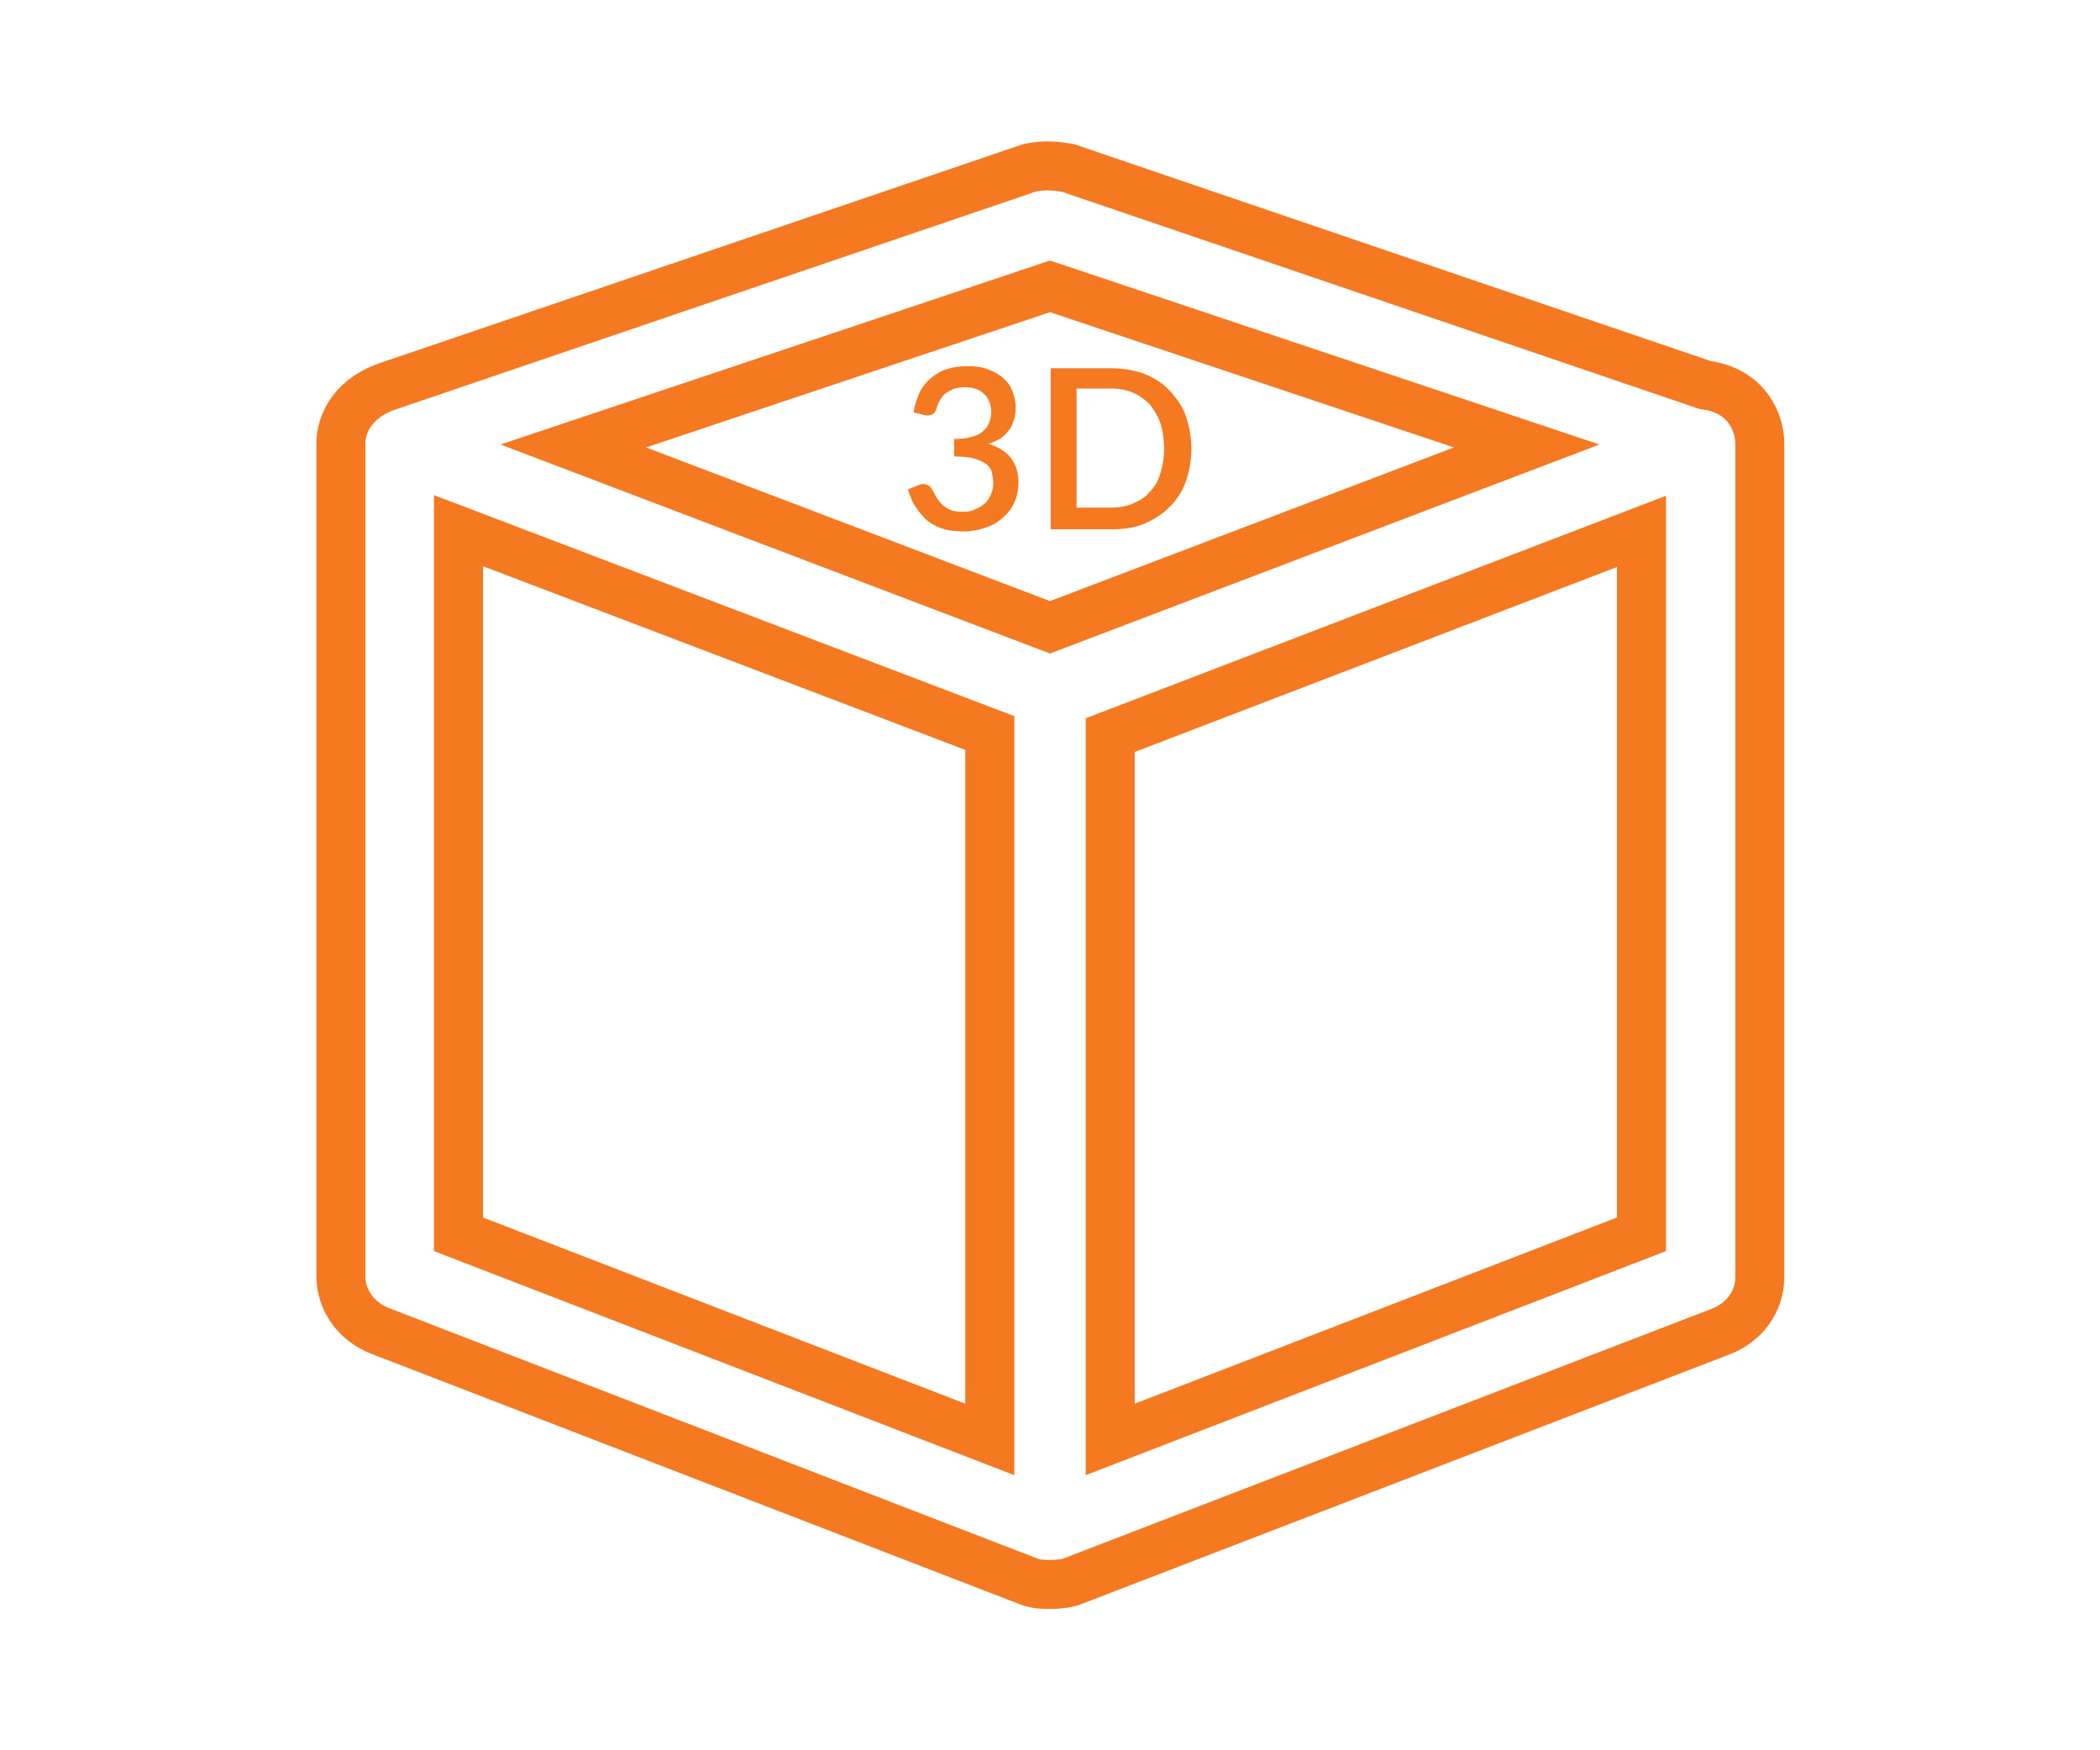 <?xml version="1.0" encoding="utf-8"?>
<!-- Generator: Adobe Illustrator 20.0.0, SVG Export Plug-In . SVG Version: 6.00 Build 0)  -->
<svg version="1.1" id="Layer_1" xmlns="http://www.w3.org/2000/svg" xmlns:xlink="http://www.w3.org/1999/xlink" x="0px" y="0px"
	 viewBox="0 0 300 250" style="enable-background:new 0 0 300 250;" xml:space="preserve">
<style type="text/css">
	.st0{fill:none;stroke:#F47921;stroke-width:7;stroke-miterlimit:10;}
	.st1{fill:#F47921;}
</style>
<g>
	<g>
		<g>
			<path class="st0" d="M243.6,55L152.6,24c-2.2-0.4-3.9-0.4-5.6,0L55.9,55c-7.4,2.3-7.2,8.1-7.2,8.3v119c0,3.4,2.2,6.5,5.6,7.8
				l92.7,35.8c1.7,0.7,5.2,0.4,6.1,0l92.7-35.7c3.4-1.3,5.6-4.3,5.6-7.8V63.3C251.4,60.7,249.8,55.8,243.6,55L243.6,55z M150,40.9
				l68.1,22.8L150,89.6L81.9,63.7L150,40.9z M65.5,176.3V75.8l75.9,28.9v100.9L65.5,176.3z M234.5,176.3l-75.9,29.3V105l75.9-29.1
				V176.3z M234.5,176.3"/>
		</g>
	</g>
	<g>
		<path class="st1" d="M130.5,58.9c0.2-1.1,0.5-2,0.9-2.9c0.4-0.8,1-1.5,1.7-2.1c0.7-0.5,1.4-1,2.3-1.2c0.9-0.3,1.8-0.4,2.8-0.4
			c1,0,2,0.1,2.8,0.4s1.6,0.7,2.2,1.2s1.1,1.1,1.4,1.9c0.3,0.7,0.5,1.5,0.5,2.4c0,0.7-0.1,1.4-0.3,1.9c-0.2,0.6-0.4,1.1-0.8,1.5
			c-0.3,0.4-0.7,0.8-1.2,1.1c-0.5,0.3-1,0.5-1.6,0.7c1.4,0.4,2.5,1.1,3.2,2c0.7,0.9,1.1,2.1,1.1,3.4c0,1.1-0.2,2.1-0.6,3
			c-0.4,0.9-1,1.6-1.7,2.2c-0.7,0.6-1.5,1.1-2.5,1.4c-0.9,0.3-1.9,0.5-3,0.5c-1.2,0-2.2-0.1-3.1-0.4c-0.9-0.3-1.6-0.7-2.2-1.2
			c-0.6-0.5-1.1-1.2-1.6-1.9s-0.8-1.6-1.1-2.5l1.5-0.6c0.4-0.2,0.8-0.2,1.1-0.1c0.4,0.1,0.6,0.3,0.8,0.6c0.2,0.3,0.4,0.7,0.6,1.1
			c0.2,0.4,0.5,0.7,0.8,1.1c0.3,0.3,0.8,0.6,1.2,0.8c0.5,0.2,1.1,0.3,1.8,0.3c0.7,0,1.4-0.1,1.9-0.4c0.5-0.2,1-0.5,1.4-0.9
			c0.4-0.4,0.6-0.8,0.8-1.3c0.2-0.5,0.3-0.9,0.3-1.4c0-0.6-0.1-1.1-0.2-1.6s-0.4-0.9-0.8-1.2c-0.4-0.3-1-0.6-1.7-0.8
			c-0.7-0.2-1.7-0.3-2.9-0.3v-2.5c1,0,1.8-0.1,2.5-0.3s1.2-0.4,1.6-0.8c0.4-0.3,0.7-0.7,0.9-1.2c0.2-0.5,0.3-1,0.3-1.5
			c0-0.6-0.1-1.1-0.3-1.6c-0.2-0.4-0.4-0.8-0.8-1.1c-0.3-0.3-0.7-0.5-1.2-0.7c-0.4-0.1-0.9-0.2-1.5-0.2c-0.5,0-1,0.1-1.4,0.2
			c-0.4,0.1-0.8,0.4-1.2,0.6s-0.6,0.6-0.9,1c-0.2,0.4-0.4,0.8-0.5,1.2c-0.1,0.4-0.3,0.7-0.6,0.9c-0.3,0.1-0.6,0.2-1.1,0.1
			L130.5,58.9z"/>
		<path class="st1" d="M170.2,64.1c0,1.7-0.3,3.3-0.8,4.7s-1.3,2.6-2.3,3.6c-1,1-2.2,1.8-3.6,2.4c-1.4,0.6-3,0.8-4.7,0.8h-8.7v-23
			h8.7c1.7,0,3.3,0.3,4.7,0.8c1.4,0.6,2.6,1.3,3.6,2.4s1.8,2.2,2.3,3.6C169.9,60.9,170.2,62.4,170.2,64.1z M166.3,64.1
			c0-1.3-0.2-2.5-0.5-3.6c-0.4-1.1-0.9-1.9-1.5-2.7c-0.7-0.7-1.5-1.3-2.4-1.7c-0.9-0.4-2-0.6-3.2-0.6h-4.9v17h4.9
			c1.2,0,2.3-0.2,3.2-0.6c0.9-0.4,1.8-0.9,2.4-1.7c0.7-0.7,1.2-1.6,1.5-2.7S166.3,65.5,166.3,64.1z"/>
	</g>
</g>
</svg>
